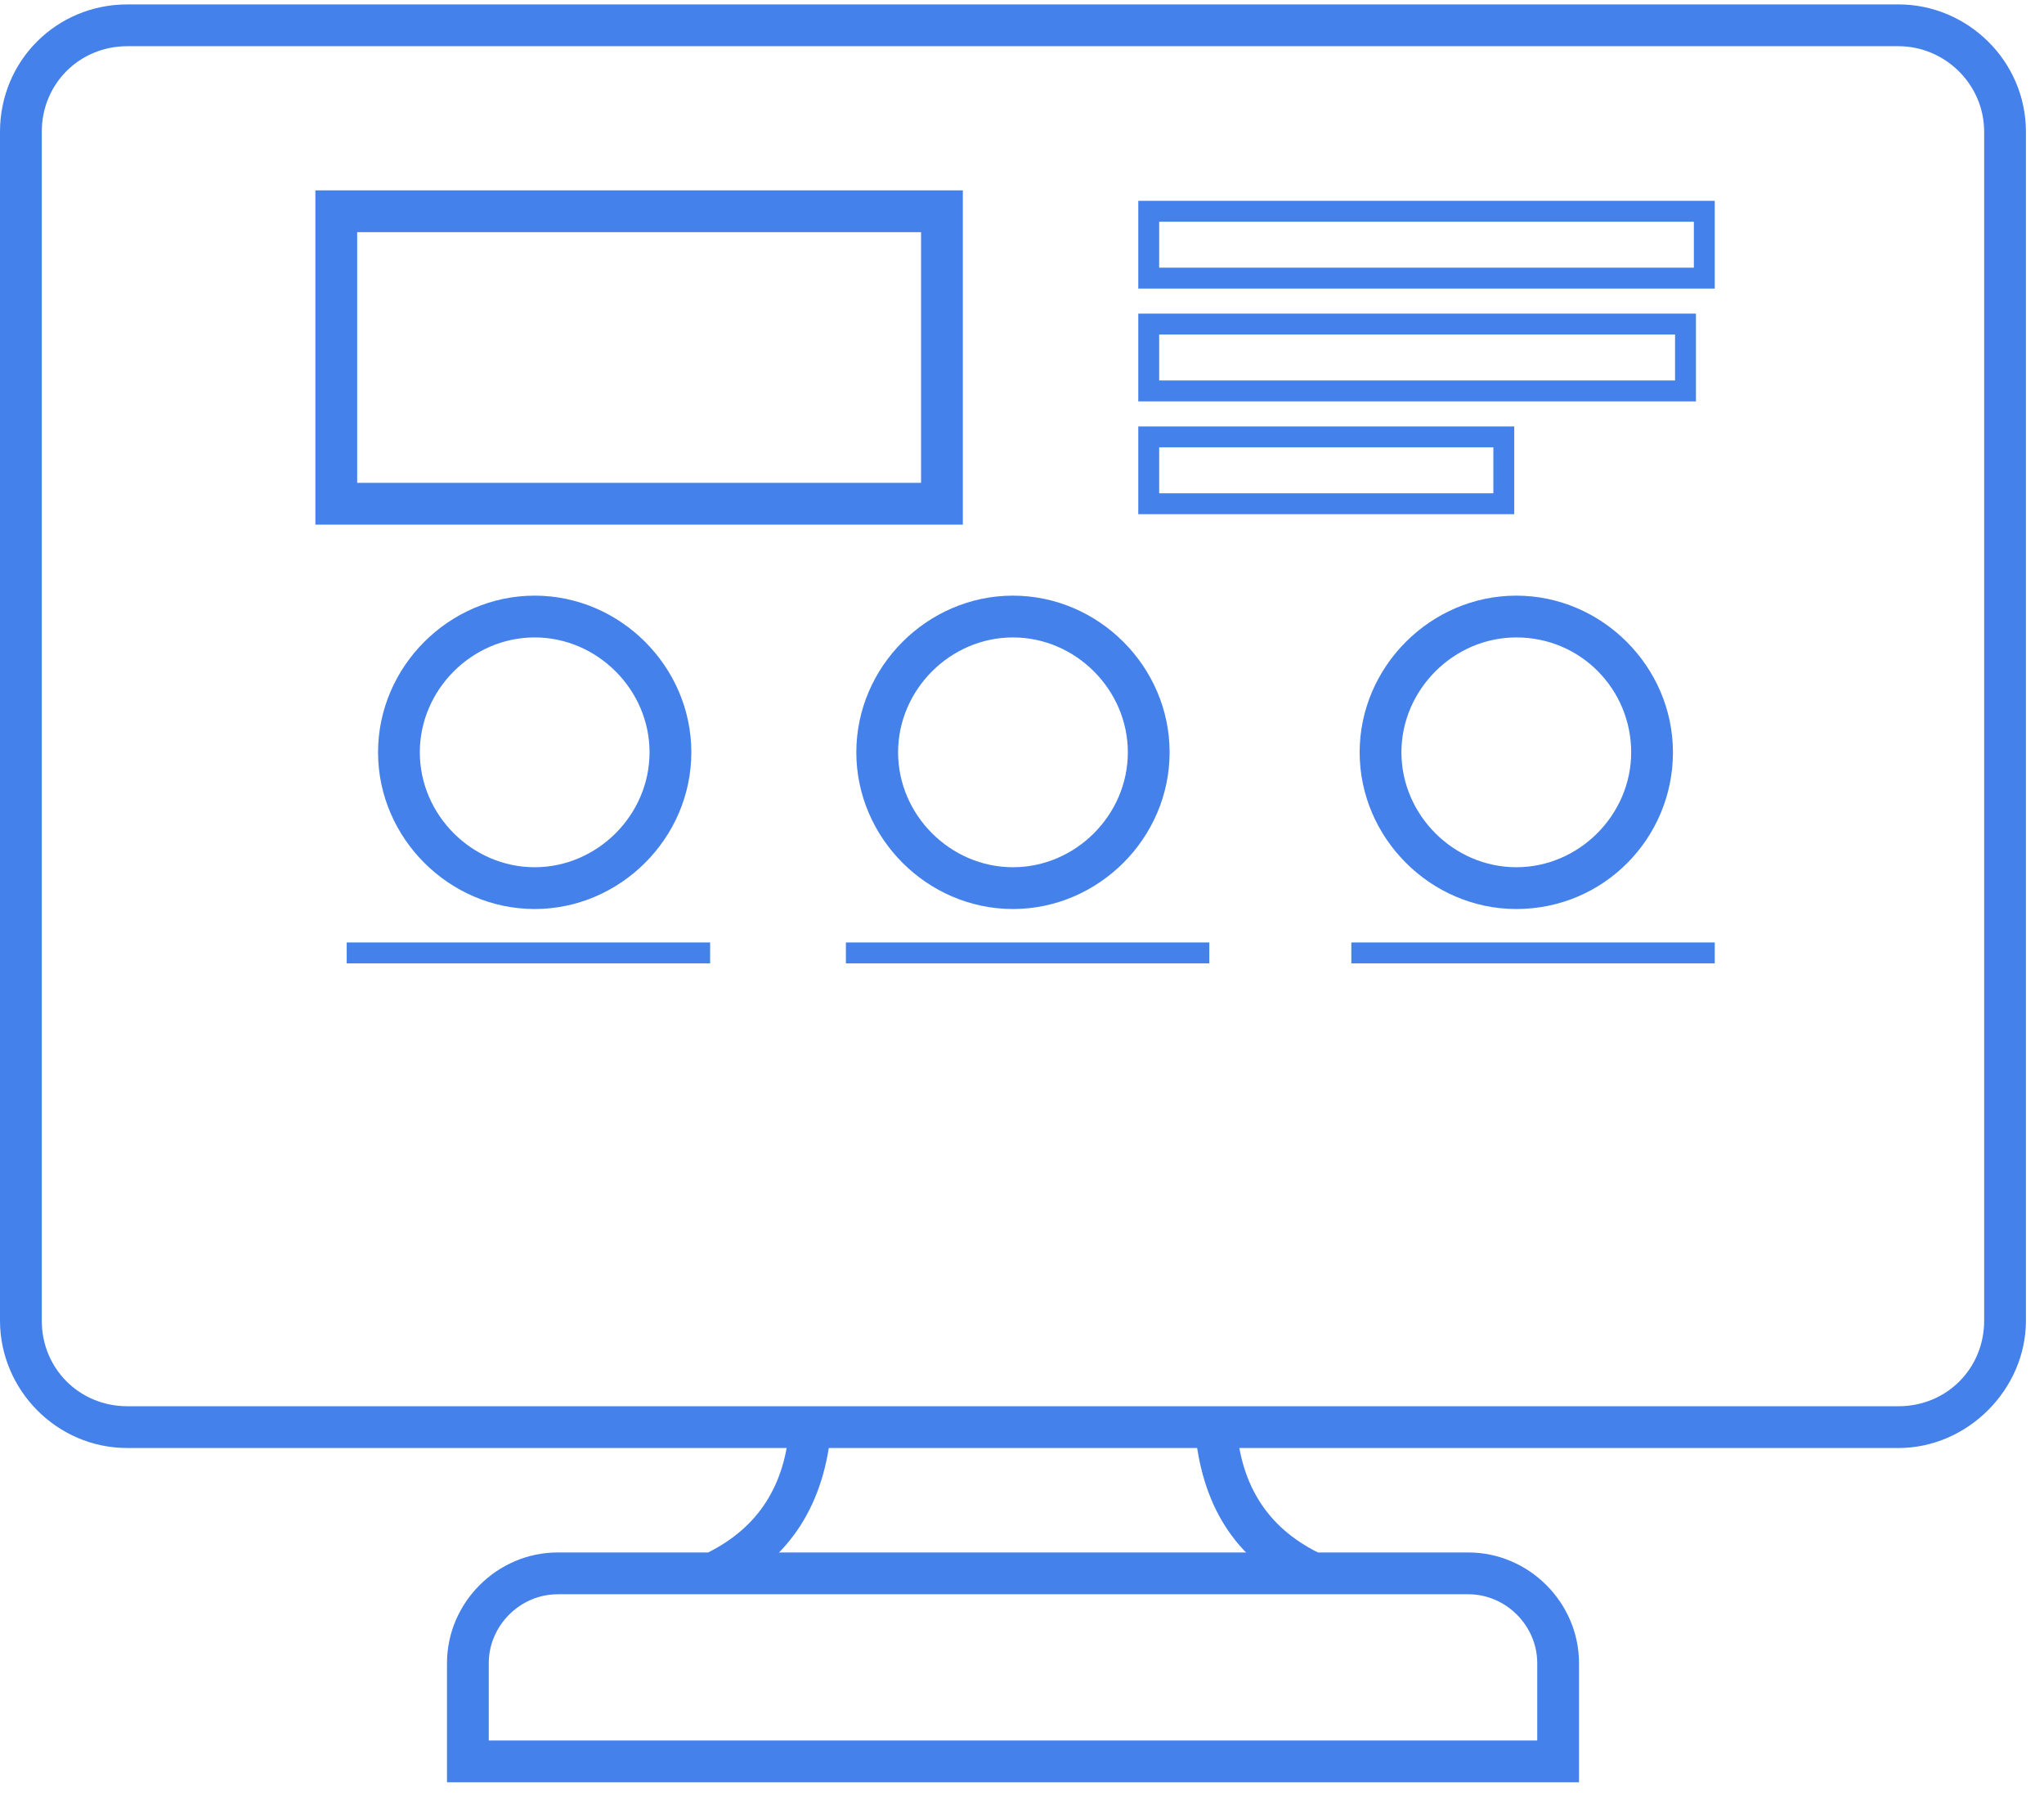<svg width="92" height="81" viewBox="0 0 92 81" fill="none" xmlns="http://www.w3.org/2000/svg">
<g clip-path="url(#clip0_82_13704)">
<path d="M85.452 65.158H5.734C2.538 65.158 0 62.526 0 59.424V5.934C0 2.737 2.538 0.199 5.734 0.199H85.452C88.555 0.199 91.187 2.737 91.187 5.934V59.424C91.187 62.526 88.555 65.158 85.452 65.158ZM5.734 2.079C3.572 2.079 1.88 3.771 1.88 5.934V59.424C1.88 61.586 3.572 63.278 5.734 63.278H85.452C87.615 63.278 89.307 61.586 89.307 59.424V5.934C89.307 3.771 87.521 2.079 85.452 2.079H5.734Z" fill="#4481EB"/>
<path d="M71.071 80.199H20.119V74.841C20.119 72.115 22.375 69.858 25.102 69.858H66.089C68.815 69.858 71.071 72.115 71.071 74.841V80.199ZM21.999 78.319H69.191V74.841C69.191 73.149 67.781 71.739 66.089 71.739H25.102C23.409 71.739 21.999 73.149 21.999 74.841V78.319Z" fill="#4481EB"/>
<path d="M24.066 40.904C20.212 40.904 17.016 37.708 17.016 33.853C17.016 29.999 20.212 26.803 24.066 26.803C27.92 26.803 31.117 29.999 31.117 33.853C31.117 37.708 27.92 40.904 24.066 40.904ZM24.066 28.683C21.246 28.683 18.896 31.033 18.896 33.853C18.896 36.673 21.246 39.024 24.066 39.024C26.886 39.024 29.236 36.673 29.236 33.853C29.236 31.033 26.886 28.683 24.066 28.683Z" fill="#4481EB"/>
<path d="M45.593 40.904C41.739 40.904 38.543 37.708 38.543 33.853C38.543 29.999 41.739 26.803 45.593 26.803C49.448 26.803 52.644 29.999 52.644 33.853C52.644 37.708 49.448 40.904 45.593 40.904ZM45.593 28.683C42.773 28.683 40.423 31.033 40.423 33.853C40.423 36.673 42.773 39.024 45.593 39.024C48.414 39.024 50.764 36.673 50.764 33.853C50.764 31.033 48.414 28.683 45.593 28.683Z" fill="#4481EB"/>
<path d="M68.249 40.904C64.394 40.904 61.198 37.708 61.198 33.853C61.198 29.999 64.394 26.803 68.249 26.803C72.103 26.803 75.299 29.999 75.299 33.853C75.299 37.708 72.197 40.904 68.249 40.904ZM68.249 28.683C65.429 28.683 63.078 31.033 63.078 33.853C63.078 36.673 65.429 39.024 68.249 39.024C71.069 39.024 73.419 36.673 73.419 33.853C73.419 31.033 71.163 28.683 68.249 28.683Z" fill="#4481EB"/>
<path d="M43.337 23.608H14.195V8.566H43.337V23.608ZM16.076 21.727H41.457V10.447H16.076V21.727Z" fill="#4481EB"/>
<path d="M77.18 12.985H51.234V9.037H77.18V12.985ZM52.174 12.045H76.24V9.977H52.174V12.045Z" fill="#4481EB"/>
<path d="M76.334 18.061H51.234V14.112H76.334V18.061ZM52.174 17.12H75.394V15.052H52.174V17.12Z" fill="#4481EB"/>
<path d="M68.156 23.137H51.234V19.189H68.156V23.137ZM52.174 22.197H67.216V20.128H52.174V22.197Z" fill="#4481EB"/>
<path d="M31.963 42.409H15.605V43.349H31.963V42.409Z" fill="#4481EB"/>
<path d="M54.431 42.409H38.074V43.349H54.431V42.409Z" fill="#4481EB"/>
<path d="M77.18 42.409H60.823V43.349H77.18V42.409Z" fill="#4481EB"/>
<path d="M32.716 71.551L31.87 69.859C34.126 68.73 35.348 66.85 35.536 64.124L37.416 64.218C37.135 67.696 35.536 70.141 32.716 71.551Z" fill="#4481EB"/>
<path d="M58.474 71.551C55.56 70.141 54.056 67.696 53.773 64.218L55.654 64.124C55.842 66.85 57.064 68.73 59.32 69.859L58.474 71.551Z" fill="#4481EB"/>
</g>
<defs>
<clipPath id="clip0_82_13704">
<rect width="91.187" height="80" fill="white" transform="translate(0 0.199)"/>
</clipPath>
</defs>
</svg>
